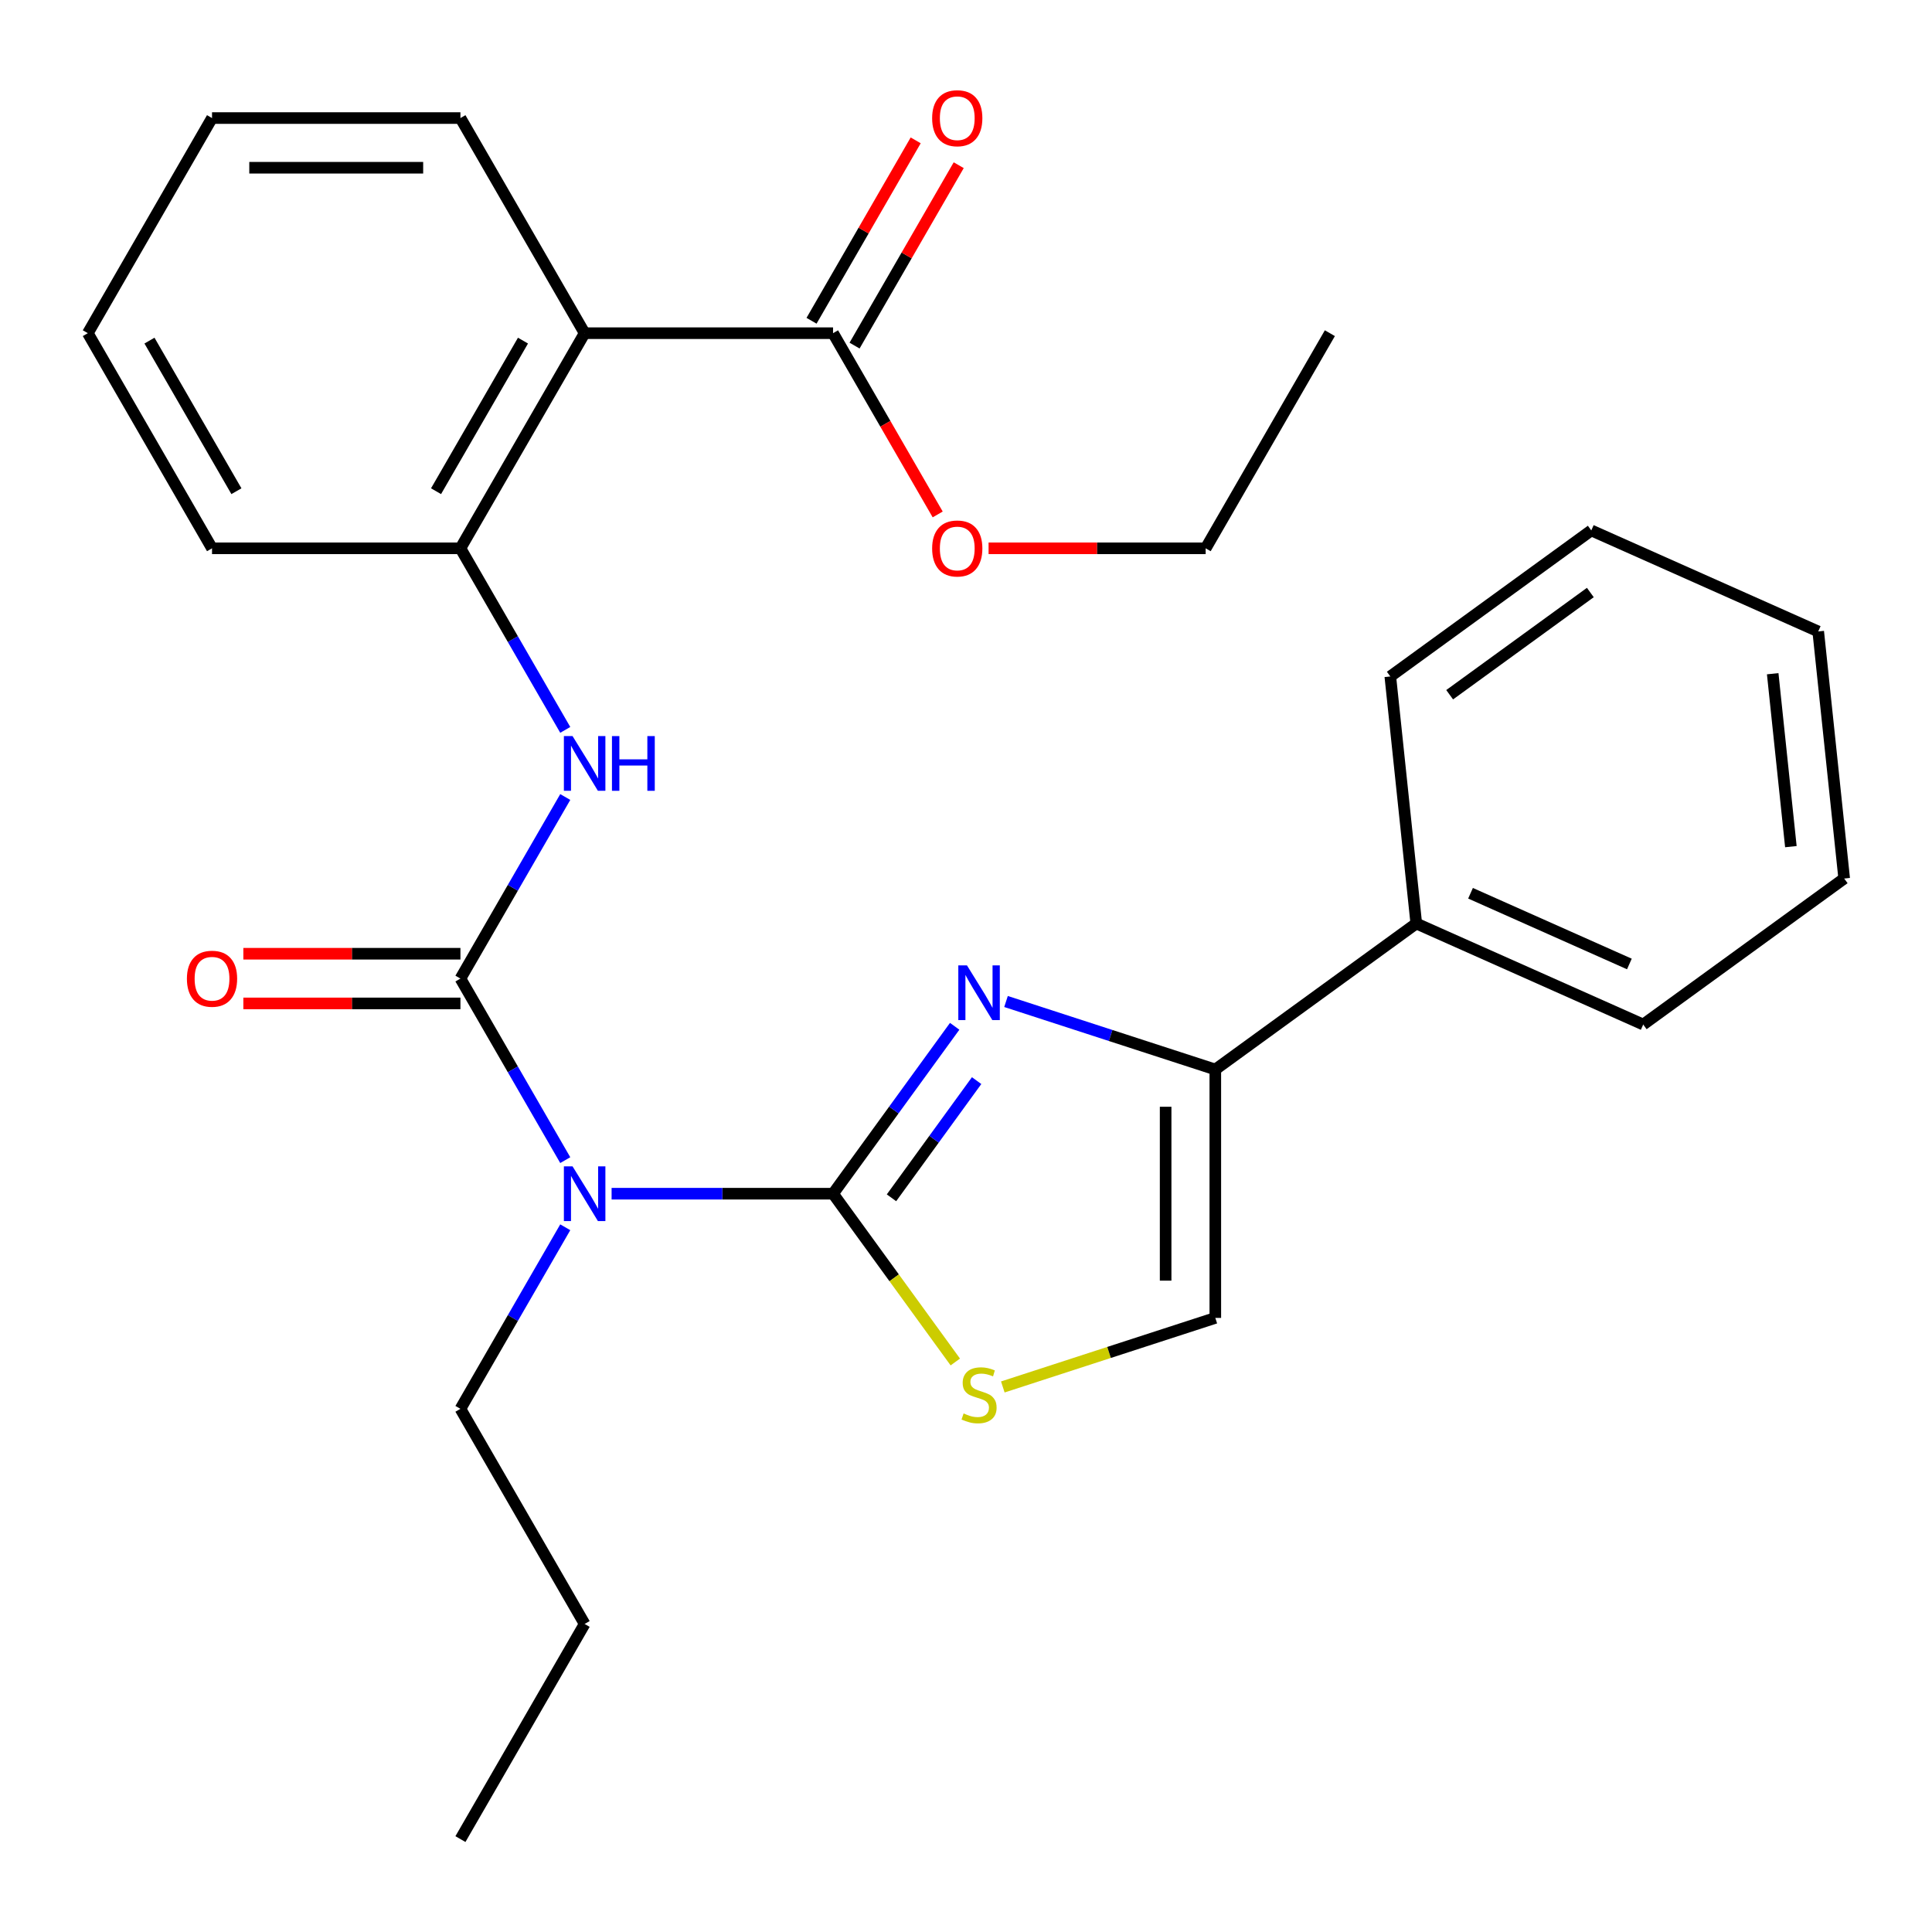 <?xml version='1.0' encoding='iso-8859-1'?>
<svg version='1.1' baseProfile='full'
              xmlns='http://www.w3.org/2000/svg'
                      xmlns:rdkit='http://www.rdkit.org/xml'
                      xmlns:xlink='http://www.w3.org/1999/xlink'
                  xml:space='preserve'
width='1000px' height='1000px' viewBox='0 0 1000 1000'>
<!-- END OF HEADER -->
<rect style='opacity:1.0;fill:#FFFFFF;stroke:none' width='1000' height='1000' x='0' y='0'> </rect>
<path class='bond-0' d='M 431.184,617.86 L 462.661,574.537' style='fill:none;fill-rule:evenodd;stroke:#000000;stroke-width:6px;stroke-linecap:butt;stroke-linejoin:miter;stroke-opacity:1' />
<path class='bond-0' d='M 462.661,574.537 L 494.137,531.213' style='fill:none;fill-rule:evenodd;stroke:#0000FF;stroke-width:6px;stroke-linecap:butt;stroke-linejoin:miter;stroke-opacity:1' />
<path class='bond-0' d='M 461.431,619.978 L 483.465,589.652' style='fill:none;fill-rule:evenodd;stroke:#000000;stroke-width:6px;stroke-linecap:butt;stroke-linejoin:miter;stroke-opacity:1' />
<path class='bond-0' d='M 483.465,589.652 L 505.498,559.325' style='fill:none;fill-rule:evenodd;stroke:#0000FF;stroke-width:6px;stroke-linecap:butt;stroke-linejoin:miter;stroke-opacity:1' />
<path class='bond-2' d='M 431.184,617.86 L 373.873,617.86' style='fill:none;fill-rule:evenodd;stroke:#000000;stroke-width:6px;stroke-linecap:butt;stroke-linejoin:miter;stroke-opacity:1' />
<path class='bond-2' d='M 373.873,617.86 L 316.562,617.86' style='fill:none;fill-rule:evenodd;stroke:#0000FF;stroke-width:6px;stroke-linecap:butt;stroke-linejoin:miter;stroke-opacity:1' />
<path class='bond-4' d='M 431.184,617.86 L 462.825,661.409' style='fill:none;fill-rule:evenodd;stroke:#000000;stroke-width:6px;stroke-linecap:butt;stroke-linejoin:miter;stroke-opacity:1' />
<path class='bond-4' d='M 462.825,661.409 L 494.465,704.959' style='fill:none;fill-rule:evenodd;stroke:#CCCC00;stroke-width:6px;stroke-linecap:butt;stroke-linejoin:miter;stroke-opacity:1' />
<path class='bond-3' d='M 520.714,518.373 L 574.879,535.972' style='fill:none;fill-rule:evenodd;stroke:#0000FF;stroke-width:6px;stroke-linecap:butt;stroke-linejoin:miter;stroke-opacity:1' />
<path class='bond-3' d='M 574.879,535.972 L 629.044,553.571' style='fill:none;fill-rule:evenodd;stroke:#000000;stroke-width:6px;stroke-linecap:butt;stroke-linejoin:miter;stroke-opacity:1' />
<path class='bond-1' d='M 238.319,506.509 L 265.448,553.497' style='fill:none;fill-rule:evenodd;stroke:#000000;stroke-width:6px;stroke-linecap:butt;stroke-linejoin:miter;stroke-opacity:1' />
<path class='bond-1' d='M 265.448,553.497 L 292.577,600.485' style='fill:none;fill-rule:evenodd;stroke:#0000FF;stroke-width:6px;stroke-linecap:butt;stroke-linejoin:miter;stroke-opacity:1' />
<path class='bond-6' d='M 238.319,506.509 L 265.448,459.521' style='fill:none;fill-rule:evenodd;stroke:#000000;stroke-width:6px;stroke-linecap:butt;stroke-linejoin:miter;stroke-opacity:1' />
<path class='bond-6' d='M 265.448,459.521 L 292.577,412.533' style='fill:none;fill-rule:evenodd;stroke:#0000FF;stroke-width:6px;stroke-linecap:butt;stroke-linejoin:miter;stroke-opacity:1' />
<path class='bond-10' d='M 238.319,493.651 L 182.138,493.651' style='fill:none;fill-rule:evenodd;stroke:#000000;stroke-width:6px;stroke-linecap:butt;stroke-linejoin:miter;stroke-opacity:1' />
<path class='bond-10' d='M 182.138,493.651 L 125.957,493.651' style='fill:none;fill-rule:evenodd;stroke:#FF0000;stroke-width:6px;stroke-linecap:butt;stroke-linejoin:miter;stroke-opacity:1' />
<path class='bond-10' d='M 238.319,519.367 L 182.138,519.367' style='fill:none;fill-rule:evenodd;stroke:#000000;stroke-width:6px;stroke-linecap:butt;stroke-linejoin:miter;stroke-opacity:1' />
<path class='bond-10' d='M 182.138,519.367 L 125.957,519.367' style='fill:none;fill-rule:evenodd;stroke:#FF0000;stroke-width:6px;stroke-linecap:butt;stroke-linejoin:miter;stroke-opacity:1' />
<path class='bond-14' d='M 292.577,635.234 L 265.448,682.222' style='fill:none;fill-rule:evenodd;stroke:#0000FF;stroke-width:6px;stroke-linecap:butt;stroke-linejoin:miter;stroke-opacity:1' />
<path class='bond-14' d='M 265.448,682.222 L 238.319,729.21' style='fill:none;fill-rule:evenodd;stroke:#000000;stroke-width:6px;stroke-linecap:butt;stroke-linejoin:miter;stroke-opacity:1' />
<path class='bond-11' d='M 629.044,553.571 L 733.064,477.996' style='fill:none;fill-rule:evenodd;stroke:#000000;stroke-width:6px;stroke-linecap:butt;stroke-linejoin:miter;stroke-opacity:1' />
<path class='bond-28' d='M 629.044,553.571 L 629.044,682.148' style='fill:none;fill-rule:evenodd;stroke:#000000;stroke-width:6px;stroke-linecap:butt;stroke-linejoin:miter;stroke-opacity:1' />
<path class='bond-28' d='M 603.328,572.858 L 603.328,662.862' style='fill:none;fill-rule:evenodd;stroke:#000000;stroke-width:6px;stroke-linecap:butt;stroke-linejoin:miter;stroke-opacity:1' />
<path class='bond-8' d='M 519.054,717.886 L 574.049,700.017' style='fill:none;fill-rule:evenodd;stroke:#CCCC00;stroke-width:6px;stroke-linecap:butt;stroke-linejoin:miter;stroke-opacity:1' />
<path class='bond-8' d='M 574.049,700.017 L 629.044,682.148' style='fill:none;fill-rule:evenodd;stroke:#000000;stroke-width:6px;stroke-linecap:butt;stroke-linejoin:miter;stroke-opacity:1' />
<path class='bond-5' d='M 302.608,172.457 L 238.319,283.808' style='fill:none;fill-rule:evenodd;stroke:#000000;stroke-width:6px;stroke-linecap:butt;stroke-linejoin:miter;stroke-opacity:1' />
<path class='bond-5' d='M 270.694,176.302 L 225.693,254.248' style='fill:none;fill-rule:evenodd;stroke:#000000;stroke-width:6px;stroke-linecap:butt;stroke-linejoin:miter;stroke-opacity:1' />
<path class='bond-9' d='M 302.608,172.457 L 431.184,172.457' style='fill:none;fill-rule:evenodd;stroke:#000000;stroke-width:6px;stroke-linecap:butt;stroke-linejoin:miter;stroke-opacity:1' />
<path class='bond-15' d='M 302.608,172.457 L 238.319,61.107' style='fill:none;fill-rule:evenodd;stroke:#000000;stroke-width:6px;stroke-linecap:butt;stroke-linejoin:miter;stroke-opacity:1' />
<path class='bond-7' d='M 292.577,377.784 L 265.448,330.796' style='fill:none;fill-rule:evenodd;stroke:#0000FF;stroke-width:6px;stroke-linecap:butt;stroke-linejoin:miter;stroke-opacity:1' />
<path class='bond-7' d='M 265.448,330.796 L 238.319,283.808' style='fill:none;fill-rule:evenodd;stroke:#000000;stroke-width:6px;stroke-linecap:butt;stroke-linejoin:miter;stroke-opacity:1' />
<path class='bond-16' d='M 238.319,283.808 L 109.743,283.808' style='fill:none;fill-rule:evenodd;stroke:#000000;stroke-width:6px;stroke-linecap:butt;stroke-linejoin:miter;stroke-opacity:1' />
<path class='bond-12' d='M 442.319,178.886 L 469.275,132.198' style='fill:none;fill-rule:evenodd;stroke:#000000;stroke-width:6px;stroke-linecap:butt;stroke-linejoin:miter;stroke-opacity:1' />
<path class='bond-12' d='M 469.275,132.198 L 496.23,85.51' style='fill:none;fill-rule:evenodd;stroke:#FF0000;stroke-width:6px;stroke-linecap:butt;stroke-linejoin:miter;stroke-opacity:1' />
<path class='bond-12' d='M 420.049,166.028 L 447.005,119.34' style='fill:none;fill-rule:evenodd;stroke:#000000;stroke-width:6px;stroke-linecap:butt;stroke-linejoin:miter;stroke-opacity:1' />
<path class='bond-12' d='M 447.005,119.34 L 473.96,72.652' style='fill:none;fill-rule:evenodd;stroke:#FF0000;stroke-width:6px;stroke-linecap:butt;stroke-linejoin:miter;stroke-opacity:1' />
<path class='bond-13' d='M 431.184,172.457 L 458.267,219.365' style='fill:none;fill-rule:evenodd;stroke:#000000;stroke-width:6px;stroke-linecap:butt;stroke-linejoin:miter;stroke-opacity:1' />
<path class='bond-13' d='M 458.267,219.365 L 485.349,266.273' style='fill:none;fill-rule:evenodd;stroke:#FF0000;stroke-width:6px;stroke-linecap:butt;stroke-linejoin:miter;stroke-opacity:1' />
<path class='bond-17' d='M 733.064,477.996 L 850.525,530.293' style='fill:none;fill-rule:evenodd;stroke:#000000;stroke-width:6px;stroke-linecap:butt;stroke-linejoin:miter;stroke-opacity:1' />
<path class='bond-17' d='M 761.143,462.348 L 843.365,498.956' style='fill:none;fill-rule:evenodd;stroke:#000000;stroke-width:6px;stroke-linecap:butt;stroke-linejoin:miter;stroke-opacity:1' />
<path class='bond-18' d='M 733.064,477.996 L 719.624,350.124' style='fill:none;fill-rule:evenodd;stroke:#000000;stroke-width:6px;stroke-linecap:butt;stroke-linejoin:miter;stroke-opacity:1' />
<path class='bond-19' d='M 511.687,283.808 L 567.868,283.808' style='fill:none;fill-rule:evenodd;stroke:#FF0000;stroke-width:6px;stroke-linecap:butt;stroke-linejoin:miter;stroke-opacity:1' />
<path class='bond-19' d='M 567.868,283.808 L 624.049,283.808' style='fill:none;fill-rule:evenodd;stroke:#000000;stroke-width:6px;stroke-linecap:butt;stroke-linejoin:miter;stroke-opacity:1' />
<path class='bond-20' d='M 238.319,729.21 L 302.608,840.561' style='fill:none;fill-rule:evenodd;stroke:#000000;stroke-width:6px;stroke-linecap:butt;stroke-linejoin:miter;stroke-opacity:1' />
<path class='bond-30' d='M 238.319,61.107 L 109.743,61.107' style='fill:none;fill-rule:evenodd;stroke:#000000;stroke-width:6px;stroke-linecap:butt;stroke-linejoin:miter;stroke-opacity:1' />
<path class='bond-30' d='M 219.033,86.822 L 129.029,86.822' style='fill:none;fill-rule:evenodd;stroke:#000000;stroke-width:6px;stroke-linecap:butt;stroke-linejoin:miter;stroke-opacity:1' />
<path class='bond-22' d='M 109.743,283.808 L 45.455,172.457' style='fill:none;fill-rule:evenodd;stroke:#000000;stroke-width:6px;stroke-linecap:butt;stroke-linejoin:miter;stroke-opacity:1' />
<path class='bond-22' d='M 122.37,254.248 L 77.368,176.302' style='fill:none;fill-rule:evenodd;stroke:#000000;stroke-width:6px;stroke-linecap:butt;stroke-linejoin:miter;stroke-opacity:1' />
<path class='bond-25' d='M 850.525,530.293 L 954.545,454.717' style='fill:none;fill-rule:evenodd;stroke:#000000;stroke-width:6px;stroke-linecap:butt;stroke-linejoin:miter;stroke-opacity:1' />
<path class='bond-26' d='M 719.624,350.124 L 823.645,274.548' style='fill:none;fill-rule:evenodd;stroke:#000000;stroke-width:6px;stroke-linecap:butt;stroke-linejoin:miter;stroke-opacity:1' />
<path class='bond-26' d='M 750.342,359.592 L 823.157,306.689' style='fill:none;fill-rule:evenodd;stroke:#000000;stroke-width:6px;stroke-linecap:butt;stroke-linejoin:miter;stroke-opacity:1' />
<path class='bond-23' d='M 624.049,283.808 L 688.338,172.457' style='fill:none;fill-rule:evenodd;stroke:#000000;stroke-width:6px;stroke-linecap:butt;stroke-linejoin:miter;stroke-opacity:1' />
<path class='bond-24' d='M 302.608,840.561 L 238.319,951.912' style='fill:none;fill-rule:evenodd;stroke:#000000;stroke-width:6px;stroke-linecap:butt;stroke-linejoin:miter;stroke-opacity:1' />
<path class='bond-21' d='M 109.743,61.107 L 45.455,172.457' style='fill:none;fill-rule:evenodd;stroke:#000000;stroke-width:6px;stroke-linecap:butt;stroke-linejoin:miter;stroke-opacity:1' />
<path class='bond-29' d='M 954.545,454.717 L 941.106,326.845' style='fill:none;fill-rule:evenodd;stroke:#000000;stroke-width:6px;stroke-linecap:butt;stroke-linejoin:miter;stroke-opacity:1' />
<path class='bond-29' d='M 926.955,438.224 L 917.547,348.714' style='fill:none;fill-rule:evenodd;stroke:#000000;stroke-width:6px;stroke-linecap:butt;stroke-linejoin:miter;stroke-opacity:1' />
<path class='bond-27' d='M 823.645,274.548 L 941.106,326.845' style='fill:none;fill-rule:evenodd;stroke:#000000;stroke-width:6px;stroke-linecap:butt;stroke-linejoin:miter;stroke-opacity:1' />
<path  class='atom-1' d='M 500.5 499.679
L 509.78 514.679
Q 510.7 516.159, 512.18 518.839
Q 513.66 521.519, 513.74 521.679
L 513.74 499.679
L 517.5 499.679
L 517.5 527.999
L 513.62 527.999
L 503.66 511.599
Q 502.5 509.679, 501.26 507.479
Q 500.06 505.279, 499.7 504.599
L 499.7 527.999
L 496.02 527.999
L 496.02 499.679
L 500.5 499.679
' fill='#0000FF'/>
<path  class='atom-3' d='M 296.348 603.7
L 305.628 618.7
Q 306.548 620.18, 308.028 622.86
Q 309.508 625.54, 309.588 625.7
L 309.588 603.7
L 313.348 603.7
L 313.348 632.02
L 309.468 632.02
L 299.508 615.62
Q 298.348 613.7, 297.108 611.5
Q 295.908 609.3, 295.548 608.62
L 295.548 632.02
L 291.868 632.02
L 291.868 603.7
L 296.348 603.7
' fill='#0000FF'/>
<path  class='atom-5' d='M 498.76 731.6
Q 499.08 731.72, 500.4 732.28
Q 501.72 732.84, 503.16 733.2
Q 504.64 733.52, 506.08 733.52
Q 508.76 733.52, 510.32 732.24
Q 511.88 730.92, 511.88 728.64
Q 511.88 727.08, 511.08 726.12
Q 510.32 725.16, 509.12 724.64
Q 507.92 724.12, 505.92 723.52
Q 503.4 722.76, 501.88 722.04
Q 500.4 721.32, 499.32 719.8
Q 498.28 718.28, 498.28 715.72
Q 498.28 712.16, 500.68 709.96
Q 503.12 707.76, 507.92 707.76
Q 511.2 707.76, 514.92 709.32
L 514 712.4
Q 510.6 711, 508.04 711
Q 505.28 711, 503.76 712.16
Q 502.24 713.28, 502.28 715.24
Q 502.28 716.76, 503.04 717.68
Q 503.84 718.6, 504.96 719.12
Q 506.12 719.64, 508.04 720.24
Q 510.6 721.04, 512.12 721.84
Q 513.64 722.64, 514.72 724.28
Q 515.84 725.88, 515.84 728.64
Q 515.84 732.56, 513.2 734.68
Q 510.6 736.76, 506.24 736.76
Q 503.72 736.76, 501.8 736.2
Q 499.92 735.68, 497.68 734.76
L 498.76 731.6
' fill='#CCCC00'/>
<path  class='atom-7' d='M 296.348 380.998
L 305.628 395.998
Q 306.548 397.478, 308.028 400.158
Q 309.508 402.838, 309.588 402.998
L 309.588 380.998
L 313.348 380.998
L 313.348 409.318
L 309.468 409.318
L 299.508 392.918
Q 298.348 390.998, 297.108 388.798
Q 295.908 386.598, 295.548 385.918
L 295.548 409.318
L 291.868 409.318
L 291.868 380.998
L 296.348 380.998
' fill='#0000FF'/>
<path  class='atom-7' d='M 316.748 380.998
L 320.588 380.998
L 320.588 393.038
L 335.068 393.038
L 335.068 380.998
L 338.908 380.998
L 338.908 409.318
L 335.068 409.318
L 335.068 396.238
L 320.588 396.238
L 320.588 409.318
L 316.748 409.318
L 316.748 380.998
' fill='#0000FF'/>
<path  class='atom-11' d='M 96.743 506.589
Q 96.743 499.789, 100.103 495.989
Q 103.463 492.189, 109.743 492.189
Q 116.023 492.189, 119.383 495.989
Q 122.743 499.789, 122.743 506.589
Q 122.743 513.469, 119.343 517.389
Q 115.943 521.269, 109.743 521.269
Q 103.503 521.269, 100.103 517.389
Q 96.743 513.509, 96.743 506.589
M 109.743 518.069
Q 114.063 518.069, 116.383 515.189
Q 118.743 512.269, 118.743 506.589
Q 118.743 501.029, 116.383 498.229
Q 114.063 495.389, 109.743 495.389
Q 105.423 495.389, 103.063 498.189
Q 100.743 500.989, 100.743 506.589
Q 100.743 512.309, 103.063 515.189
Q 105.423 518.069, 109.743 518.069
' fill='#FF0000'/>
<path  class='atom-13' d='M 482.473 61.187
Q 482.473 54.387, 485.833 50.587
Q 489.193 46.787, 495.473 46.787
Q 501.753 46.787, 505.113 50.587
Q 508.473 54.387, 508.473 61.187
Q 508.473 68.067, 505.073 71.987
Q 501.673 75.867, 495.473 75.867
Q 489.233 75.867, 485.833 71.987
Q 482.473 68.107, 482.473 61.187
M 495.473 72.667
Q 499.793 72.667, 502.113 69.787
Q 504.473 66.867, 504.473 61.187
Q 504.473 55.627, 502.113 52.827
Q 499.793 49.987, 495.473 49.987
Q 491.153 49.987, 488.793 52.787
Q 486.473 55.587, 486.473 61.187
Q 486.473 66.907, 488.793 69.787
Q 491.153 72.667, 495.473 72.667
' fill='#FF0000'/>
<path  class='atom-14' d='M 482.473 283.888
Q 482.473 277.088, 485.833 273.288
Q 489.193 269.488, 495.473 269.488
Q 501.753 269.488, 505.113 273.288
Q 508.473 277.088, 508.473 283.888
Q 508.473 290.768, 505.073 294.688
Q 501.673 298.568, 495.473 298.568
Q 489.233 298.568, 485.833 294.688
Q 482.473 290.808, 482.473 283.888
M 495.473 295.368
Q 499.793 295.368, 502.113 292.488
Q 504.473 289.568, 504.473 283.888
Q 504.473 278.328, 502.113 275.528
Q 499.793 272.688, 495.473 272.688
Q 491.153 272.688, 488.793 275.488
Q 486.473 278.288, 486.473 283.888
Q 486.473 289.608, 488.793 292.488
Q 491.153 295.368, 495.473 295.368
' fill='#FF0000'/>
</svg>
